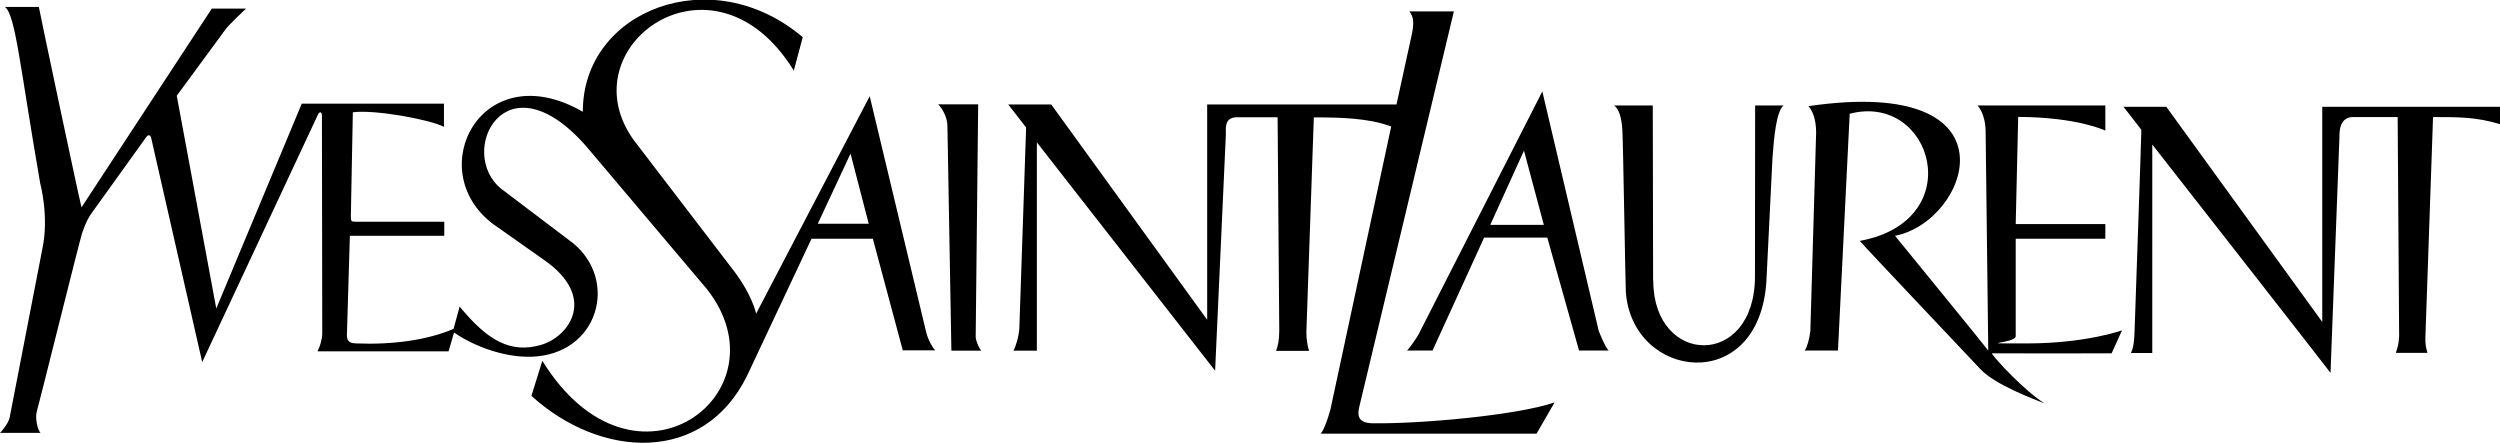 <svg xmlns="http://www.w3.org/2000/svg" viewBox="0 0 1512 267.9"><path d="M494.6 135.3h30.8l-11-42.4zm-3.9 9.3-38.8 82.5c-26.3 53.8-88.6 50.4-130.5 12.3l6.6-21.2c55.7 90.2 149 19.3 99.5-43.4L355 89c-49.4-57-79.2 3.4-51.7 25.3l40.7 30.8c30 21.2 19.9 66.4-18.8 70.4-17.9 1.9-38.4-5.9-50.6-14.4l-3.3 11.4H192c1.4-2.5 2.9-7.3 2.9-11l-.2-131.6c0-2.4-1.5-2.6-2.4-.6l-70 149.7L91.4 83.3c-1-3.3-3.1-.2-3.1-.2-5.2 7.1-28 39.2-32.1 44.7-3 4-4.3 6.8-6.6 13.4-1.2 3.3-26.2 104-27.4 107.9-1 3.5.4 10.8 2.3 12.7H0c.8-.7 4.9-5.4 5.8-9.1l19.7-101.6c4.4-20-1.2-40.3-1.2-40.3C12 39.8 9.4 9.1 3 4.2h20.5c.6 3.7 24.3 115.7 25.8 121.2-1.5 2.3 78.8-120.2 78.8-120.2h20.7s-10.4 9.8-12.2 12.3c-1.6 2.1-26.6 36.2-29.7 40.4l23.9 128.7 51.7-123.9h86v14c-9.4-4.7-42.2-10.5-55.1-8.8l-1.2 62.5c0 3.4 0 3.7 3.1 3.7h53.4v8.5h-57.1l-1.8 60.4c0 4.2 3 4.6 5.6 4.7 22.4.9 43.4-2.1 58.9-8.8l3.7-13.5c17.2 21 31.1 28.4 49.2 23.2 17.3-5.1 34-28.9 2.1-51.2l-31.2-22c-43.1-32.6-6.7-103 54.4-67.8-.2-61.3 77.9-91.9 133-45.1l-5.4 20.2C431.4-36.4 342.3 28.6 383.5 85l58.4 76.3c13.1 16.4 15.4 28.4 15.4 28.4L526 58.2l34.2 142.9c1.2 4.6 3.7 9.1 5.5 10.8H546l-18.1-67.5h-37.1Zm1021.3-80h-107.5v130.1l-94.3-130.1h-25.9c1.4 1.7 9.6 12.3 10.8 13.9 0 3.8-4.1 121.4-4.1 121.4-.2 5.5-.4 9.6-2.2 13.6h12.9V87.4s105.9 135.4 107.8 138.1c.2-5.2 5.4-142.9 5.4-142.9 0-3.1 0-11.8 8.3-11.8h26.9l.9 132.5c-.3 5.2-.9 6.5-2 10.1h19.1c-.9-3.4-1.4-5.3-1.2-10l4.6-132.6c16.1 0 26.1 0 40.6 4.3V64.5Zm-902.2-1.4 10.8 13.9-4.1 121.4c-.3 5.1-2.3 11.6-3.6 13.6h14.2v-126l107.8 138.1 6.5-142.7c.2-3.1-1.5-10.4 6.6-10.6h24.7l1 129.2c-.1 5.4-.6 8.5-1.9 12.1h19.9c-.9-3.1-1.6-6.6-1.6-11.5L794.6 71c15.8 0 32.8.3 46.8 5.5l-36.8 171.3c-1.9 6.8-3.8 11.8-5.8 14.5h130.5l10.9-18.9c-23.3 7.9-81.6 13-109.9 12.6-9.2-.1-9.5-4.9-8.1-10.4L879.3 6.9h-26.9c2.7 3.4 2.7 7 1.7 12.8l-9.5 43.5H730.1v130.2L635.8 63.2h-25.9Zm-34.4 148.9h18.2c-1.1-.5-3.7-6.6-3.5-8.6l1.5-140.4h-24.2c2.8 2.8 5.6 8.2 5.6 13.1l2.4 135.8m518.4-147.8c2.4 3 4.5 7.4 4.6 15.8l-3.5 120.1c-.6 5-1.9 9.8-3.4 11.9h20.1l7.1-143.2c50.1-13.1 72.6 64.7 6.1 76.9 4.8 5.6 70 74.3 72.9 77.5 9 9.7 33.2 18.5 38.9 20.8-11.8-7.3-29.8-26.6-32-30.3 4.6.1 72.5 0 72.5 0l6.3-13.9s-22 7.9-57.4 7.9-6.9.3-6.9-4.4v-58.9h54.2v-8.9h-54.2l1.5-64.8c36.3.2 52.7 8.3 52.7 8.3V63.8H1196s4.6 4.4 4.9 15.2c0 0 1.6 132.5 1.6 133-2.1-2.9-56.4-69.4-56.4-69.4 44.8-8.5 76.8-97.3-52.4-78.4M999.8 170l-.2-106.2h-23.5c3 1.6 4.7 7.7 5.1 14.9.4 3.2 1.8 91.9 2.1 97.7 3.6 53.1 80.3 63.2 85-5.9.4-6.3 3.4-70.8 3.7-75.1.9-12.7 2.4-28.2 6.7-31.6h-17.2l-.1 103.3c0 56-61.3 54.3-61.5 2.9m-98.6-34h32.4l-12-44.9zM851 212c1.6-1.6 5.1-6.6 6.8-9.5l75-147.2 34.1 144.8s4.1 10.5 6.1 11.9h-18c-1.2-4.1-19.2-68.3-19.2-68.3h-38.2s-30.3 66.4-31.2 68.3h-15.5Z"/></svg>